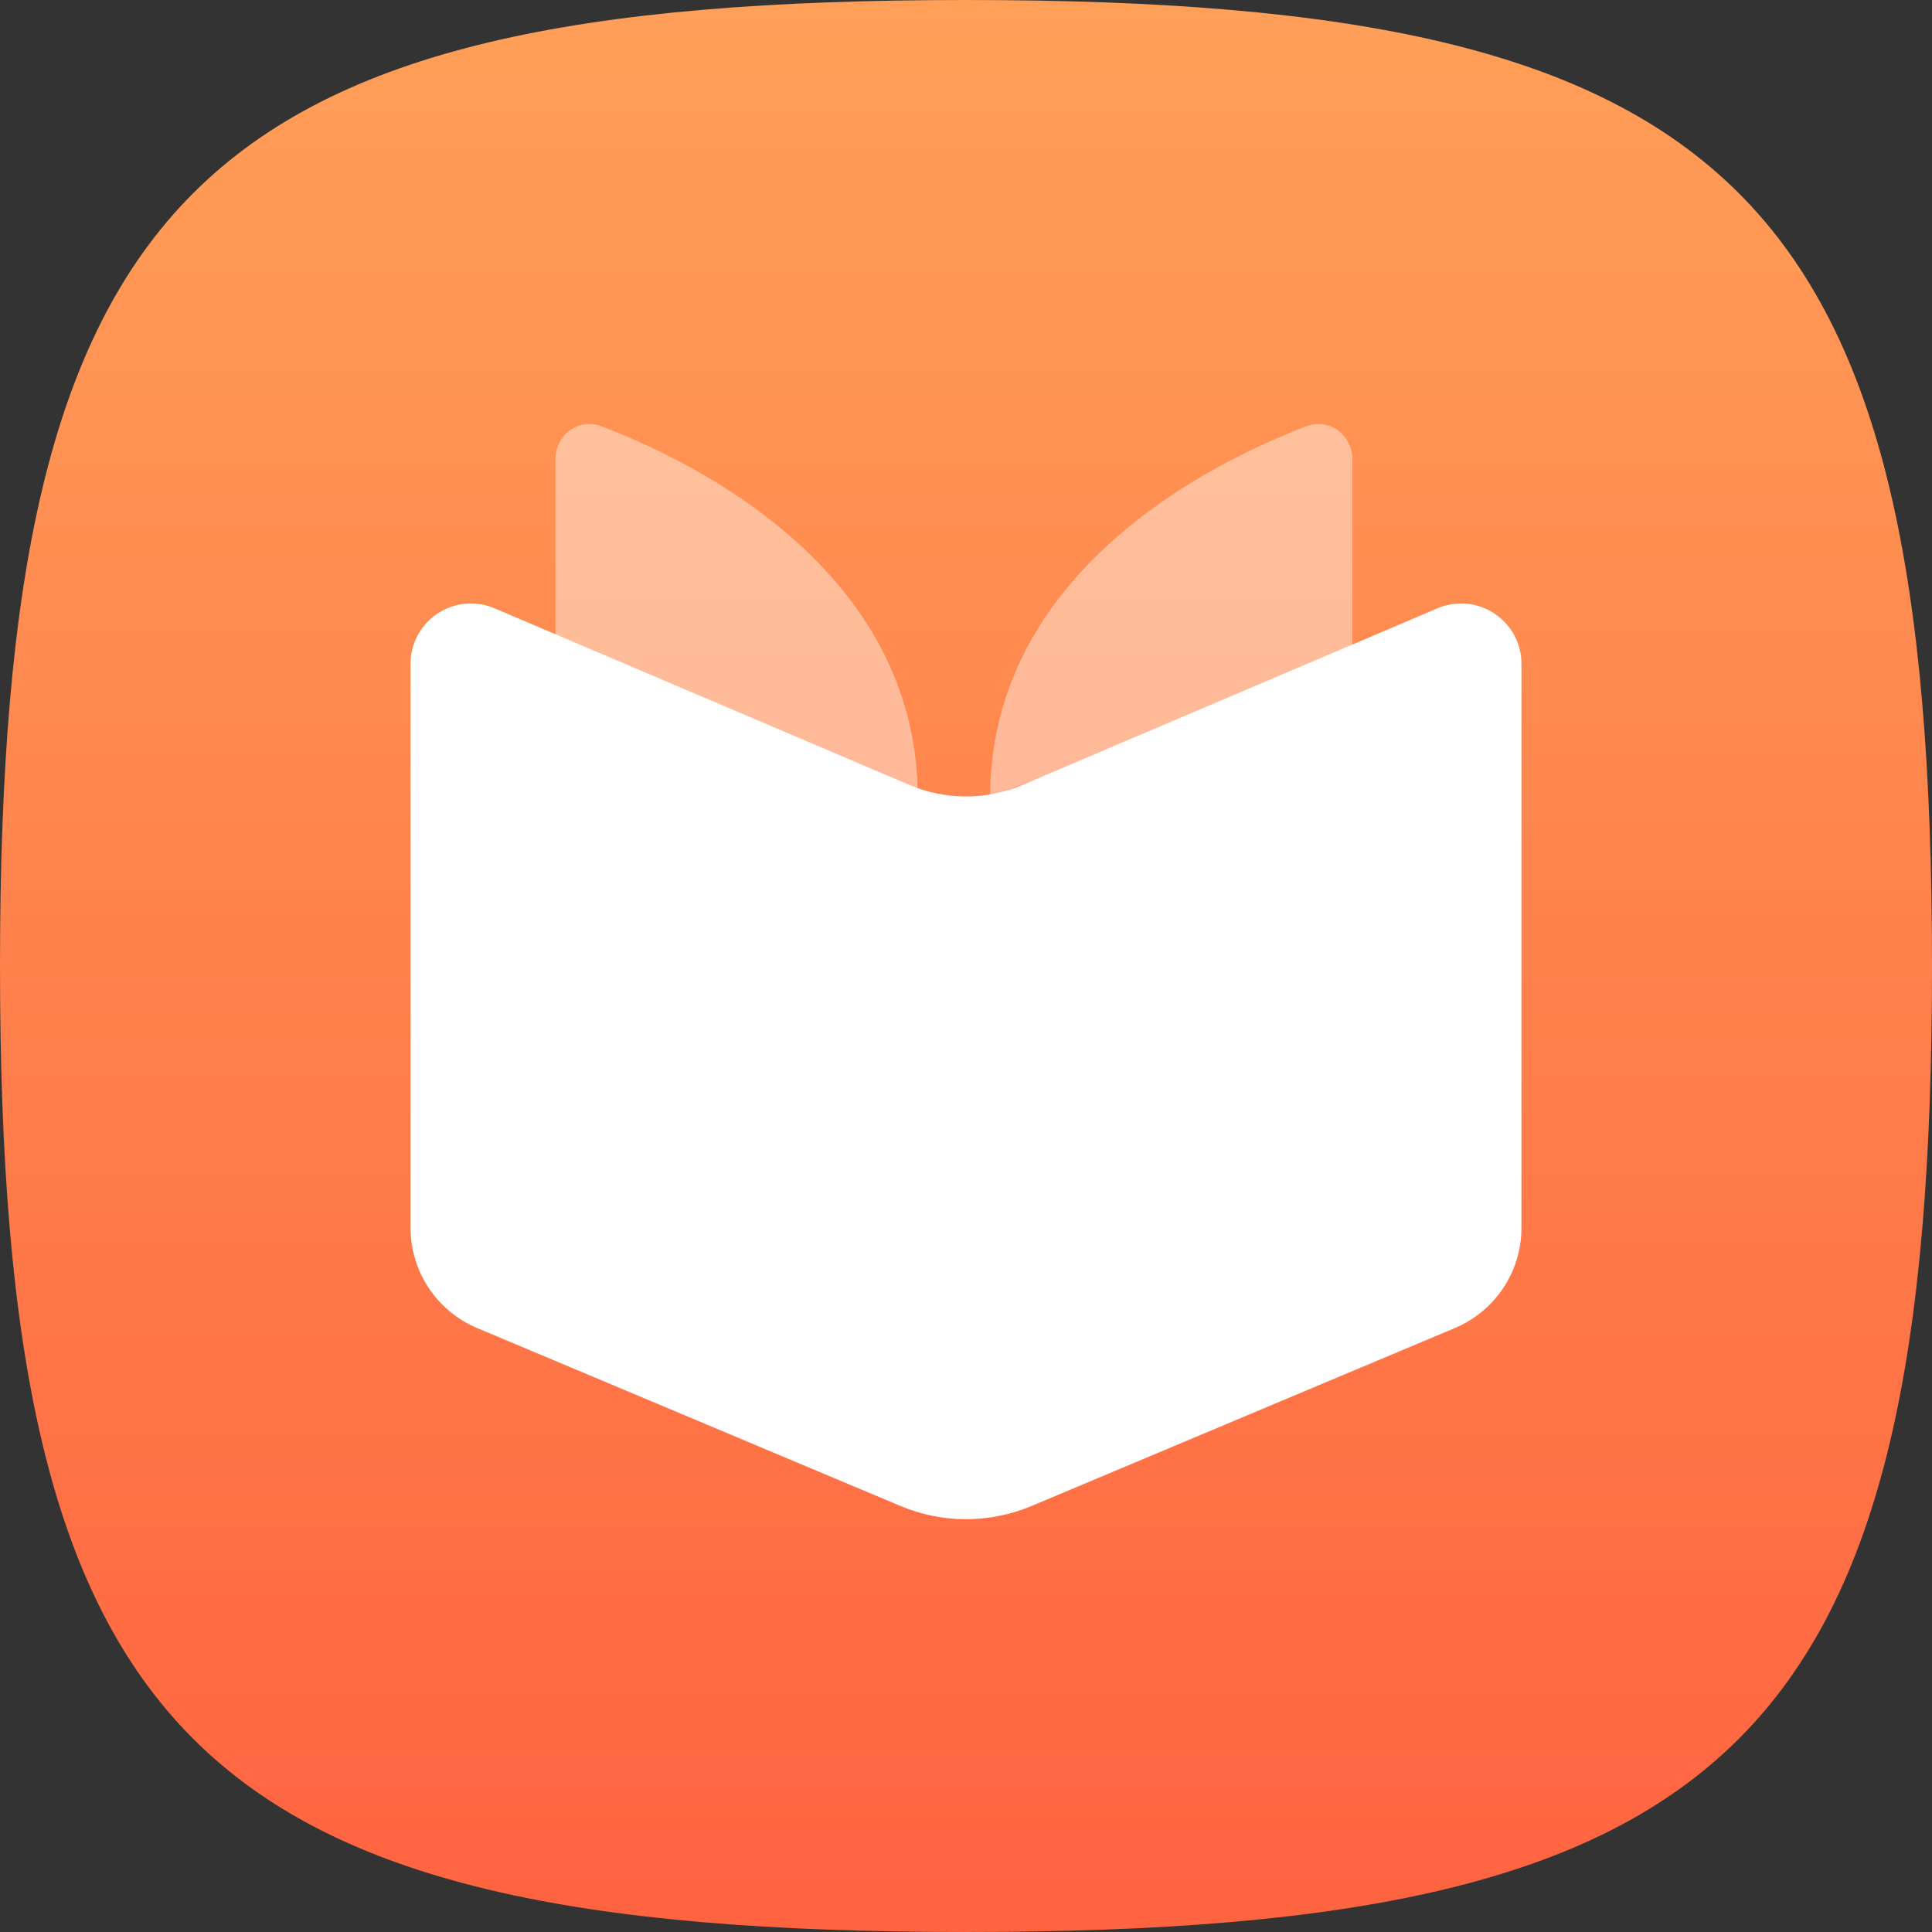 <svg width="70" height="70" viewBox="0 0 70 70" fill="none" xmlns="http://www.w3.org/2000/svg">
<rect x="0" y="0" width="70" height="70" fill="#333333" stroke="none"/>
<path d="M0 35C0 7 7 0 35 0C63 0 70 7 70 35C70 63 63 70 35 70C7 70 0 63 0 35Z" fill="url(#paint0_linear_468_3911)"/>
<path d="M49 16.637V23.835L35.875 28.875C35.875 21.343 42.726 17.202 47.335 15.443C48.156 15.13 49 15.758 49 16.637Z" fill="white" fill-opacity="0.42"/>
<path d="M20.125 16.637V23.835L33.25 28.875C33.25 21.343 26.399 17.202 21.79 15.443C20.969 15.13 20.125 15.758 20.125 16.637Z" fill="white" fill-opacity="0.42"/>
<path d="M32.627 54.565L17.287 48.117C15.825 47.502 14.875 46.072 14.875 44.487V24.054C14.875 22.485 16.477 21.427 17.919 22.041L32.944 28.437C34.258 28.997 35.743 28.997 37.056 28.437L52.081 22.041C53.524 21.427 55.125 22.485 55.125 24.054V44.487C55.125 46.072 54.175 47.502 52.713 48.117L37.374 54.565C35.856 55.203 34.145 55.203 32.627 54.565Z" fill="white"/>
<defs>
<linearGradient id="paint0_linear_468_3911" x1="35" y1="0" x2="35" y2="70" gradientUnits="userSpaceOnUse">
<stop stop-color="#FF9F58"/>
<stop offset="1" stop-color="#FF6340"/>
</linearGradient>
</defs>
</svg>
